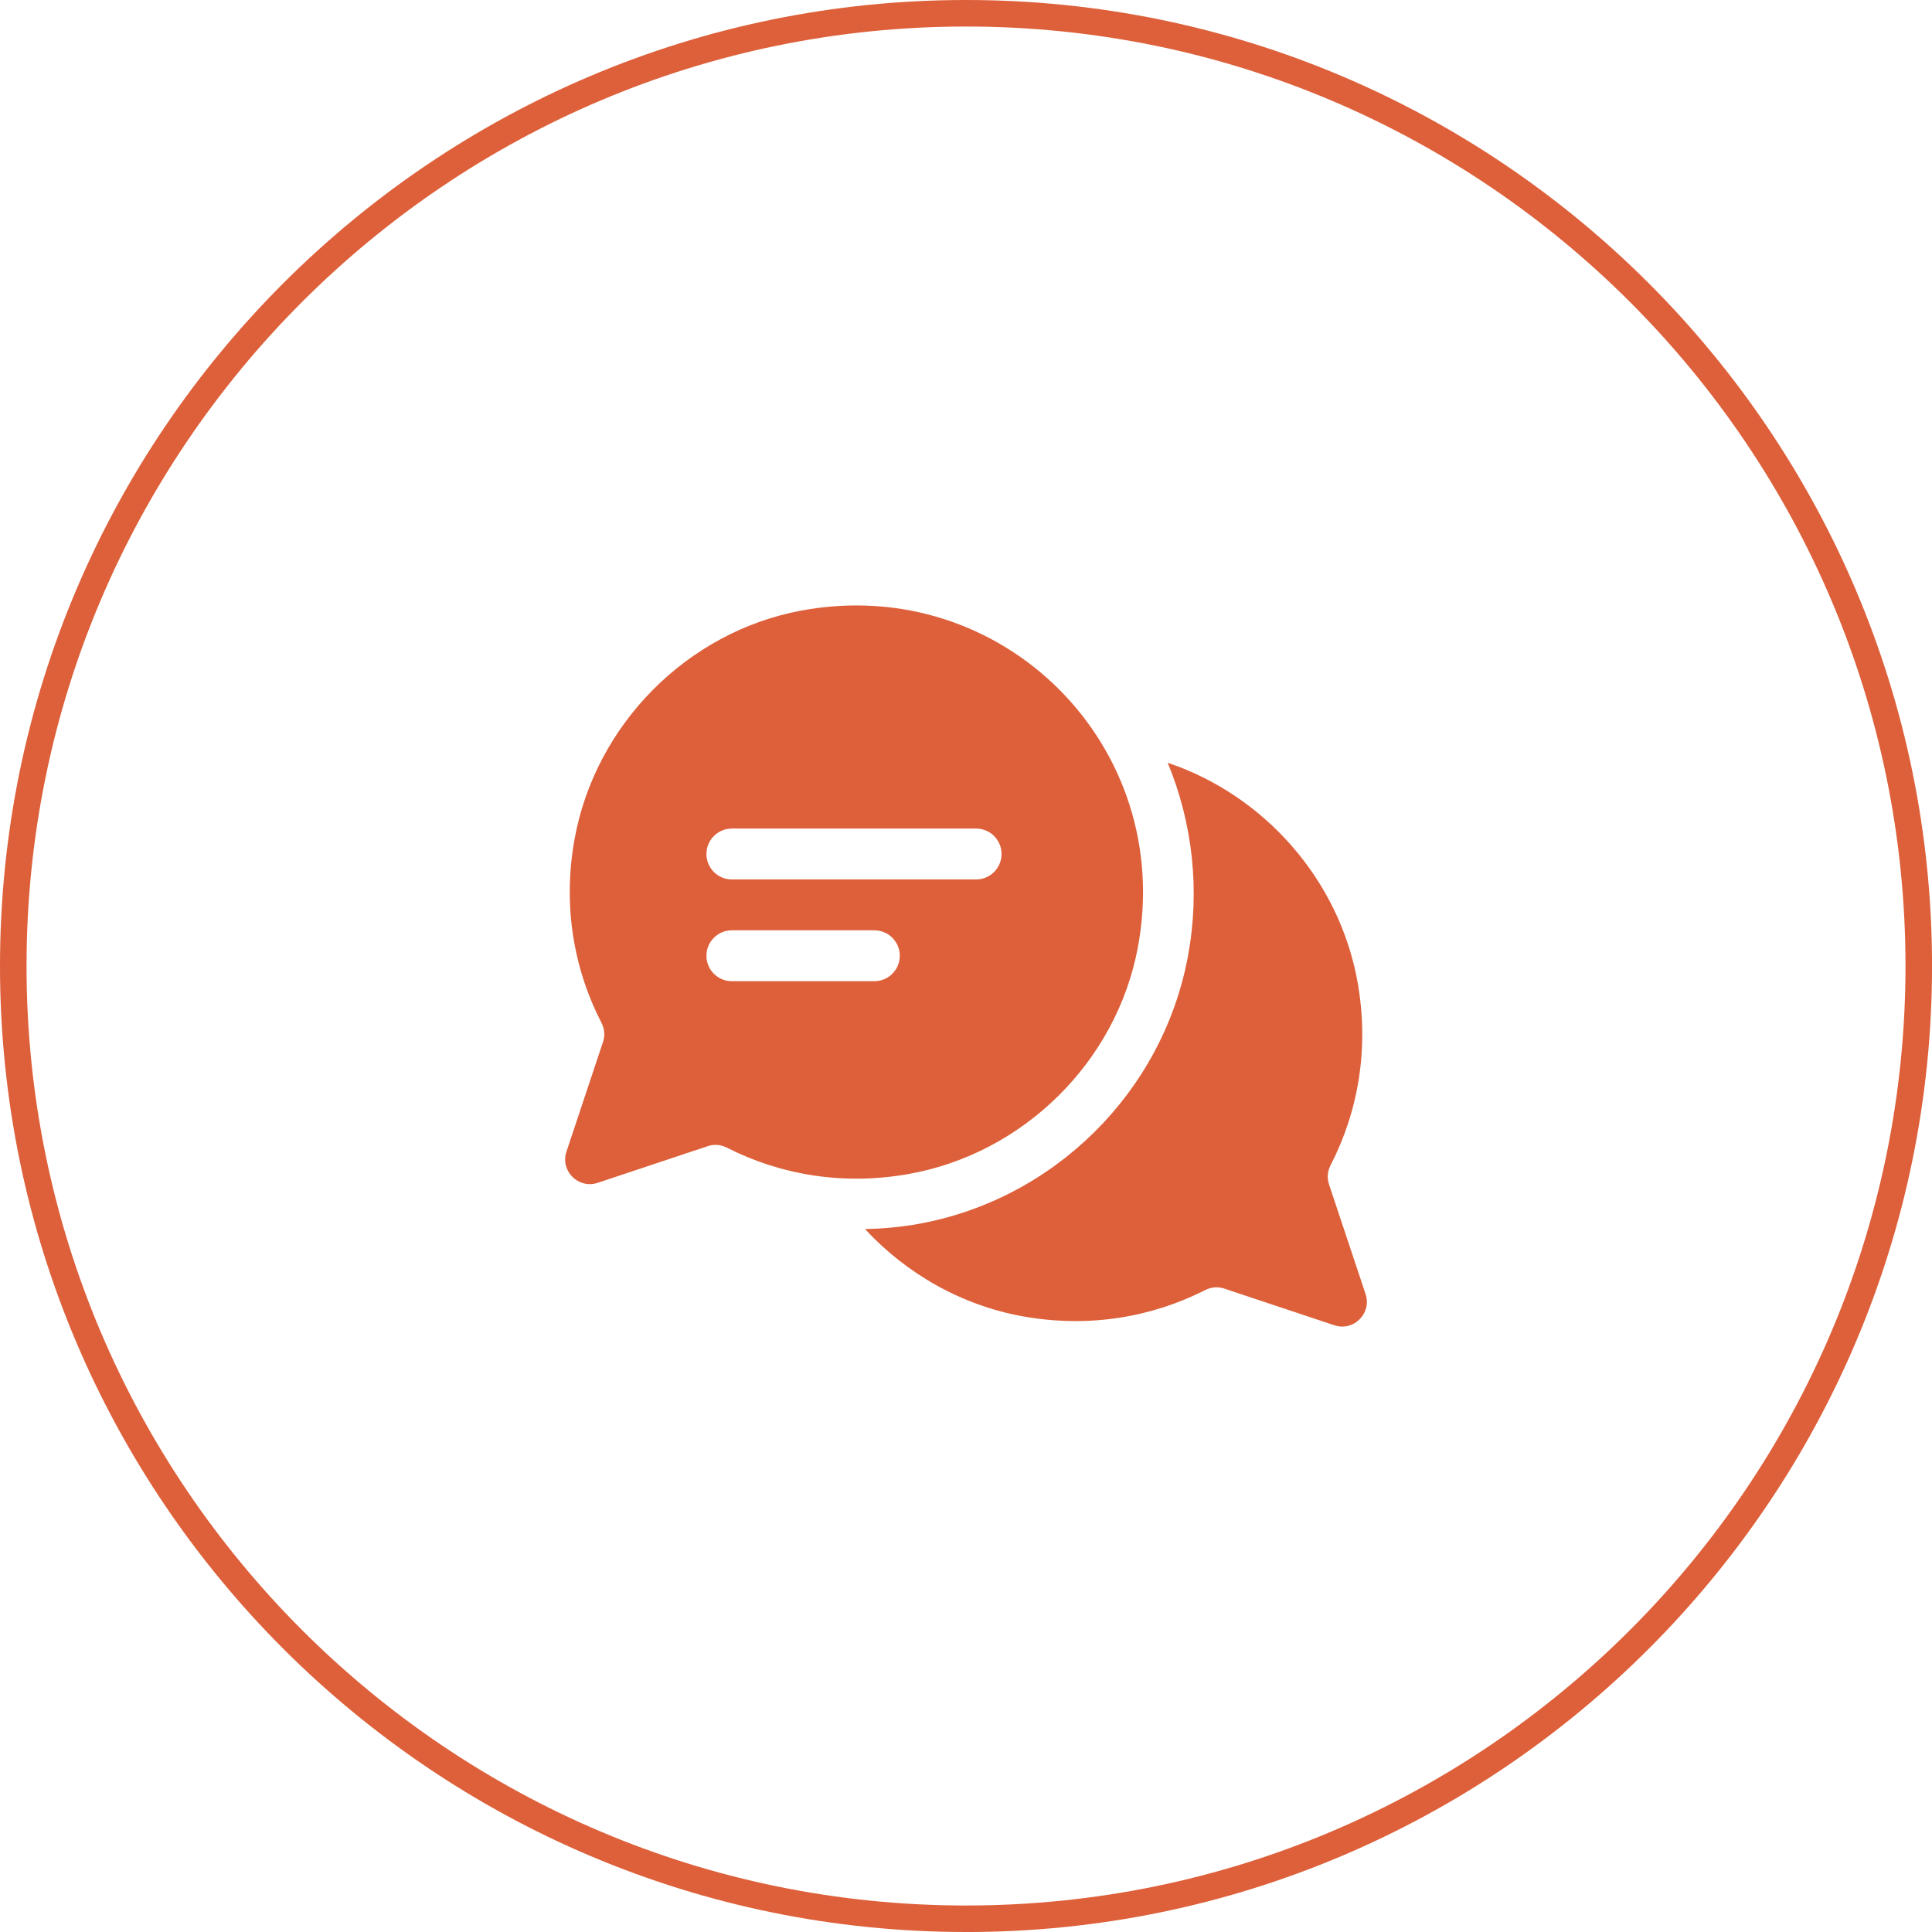 <?xml version="1.0" encoding="UTF-8"?><svg id="b" xmlns="http://www.w3.org/2000/svg" viewBox="0 0 54.607 54.607"><defs><style>.d{fill:#dd603a;}</style></defs><g id="c"><path class="d" d="M27.304,54.607C12.249,54.607,0,42.359,0,27.304S12.249,0,27.304,0s27.304,12.249,27.304,27.304-12.249,27.304-27.304,27.304ZM27.304.75C12.662.75.75,12.662.75,27.304s11.912,26.554,26.554,26.554,26.554-11.912,26.554-26.554S41.945.75,27.304.75Z"/><path class="d" d="M38.597,36.575l-1.035-3.106c-.059-.177-.04-.368.046-.534.778-1.512,1.099-3.296.763-5.177-.516-2.884-2.628-5.28-5.367-6.199.707,1.707.922,3.605.569,5.487-.717,3.826-3.781,6.86-7.624,7.549-.497.089-1,.133-1.499.145,1.167,1.259,2.725,2.154,4.462,2.466,1.87.335,3.646.023,5.153-.743.165-.084.354-.103.531-.044l3.118,1.039c.546.182,1.065-.337.883-.883Z"/><path class="d" d="M22.651,17.257c-3.238.602-5.834,3.233-6.414,6.475-.337,1.881-.015,3.666.763,5.177.085.166.105.356.046.534l-1.035,3.106c-.182.546.337,1.065.883.883l3.118-1.039c.176-.059.365-.04.531.044,1.507.766,3.283,1.079,5.153.743,3.234-.58,5.859-3.169,6.464-6.398,1.067-5.689-3.82-10.582-9.508-9.525ZM24.713,27.733h-4.027c-.397,0-.719-.322-.719-.719s.322-.719.719-.719h4.027c.397,0,.719.322.719.719s-.322.719-.719.719ZM27.589,24.857h-6.903c-.397,0-.719-.322-.719-.719s.322-.719.719-.719h6.903c.397,0,.719.322.719.719s-.322.719-.719.719Z"/></g></svg>
